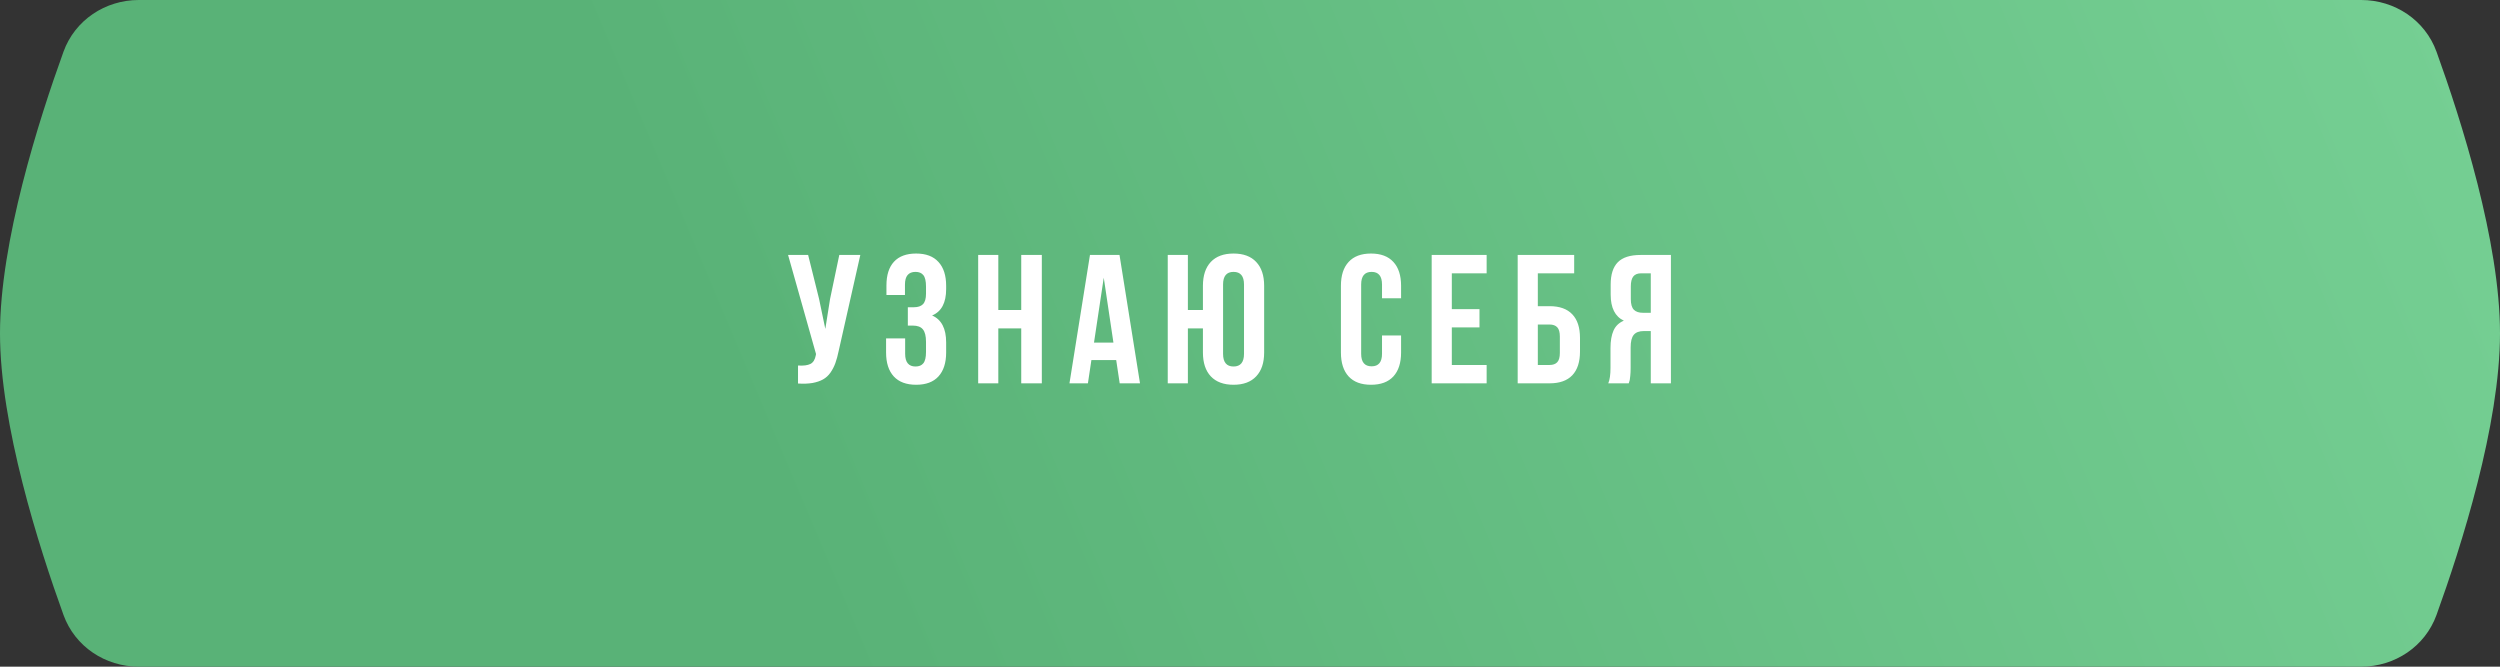 <?xml version="1.0" encoding="UTF-8"?> <svg xmlns="http://www.w3.org/2000/svg" width="300" height="80" viewBox="0 0 300 80" fill="none"><rect x="0" y="0" width="300" height="80" fill="#333333" stroke="none"/> <path d="M7.618 6.208C8.989 2.417 12.624 0 16.656 0H283.344C287.376 0 291.011 2.417 292.382 6.208C295.34 14.384 300 29.009 300 40C300 50.991 295.34 65.616 292.382 73.792C291.011 77.583 287.376 80 283.344 80H16.656C12.624 80 8.989 77.583 7.618 73.792C4.66 65.616 0 50.991 0 40C0 29.009 4.66 14.384 7.618 6.208Z" fill="url(#paint0_linear_406_466)"></path> <path d="M94.569 30.596H96.976L98.286 35.859L99.038 39.469L99.607 35.881L100.714 30.596H103.238L100.649 42.079C100.528 42.666 100.392 43.168 100.241 43.583C100.091 43.991 99.894 44.371 99.65 44.722C99.407 45.065 99.113 45.334 98.769 45.527C98.426 45.721 98.003 45.864 97.502 45.957C97.008 46.043 96.428 46.065 95.762 46.022V43.862C96.421 43.905 96.918 43.841 97.255 43.669C97.591 43.497 97.806 43.146 97.899 42.616L97.921 42.477L94.569 30.596ZM106.33 42.305V40.607H108.618V42.455C108.618 43.472 109.033 43.98 109.864 43.98C110.279 43.98 110.591 43.852 110.799 43.594C111.013 43.336 111.121 42.885 111.121 42.24V41.026C111.121 40.325 110.996 39.823 110.745 39.523C110.501 39.222 110.1 39.071 109.542 39.071H108.94V36.869H109.671C110.151 36.869 110.512 36.747 110.756 36.504C110.999 36.253 111.121 35.834 111.121 35.247V34.388C111.121 33.729 111.013 33.27 110.799 33.013C110.591 32.755 110.279 32.626 109.864 32.626C109.019 32.626 108.596 33.131 108.596 34.141V35.398H106.373V34.248C106.373 33.009 106.674 32.064 107.275 31.412C107.877 30.753 108.765 30.424 109.939 30.424C111.114 30.424 112.005 30.76 112.614 31.434C113.23 32.1 113.538 33.052 113.538 34.291V34.688C113.538 36.336 112.976 37.392 111.851 37.857C112.976 38.344 113.538 39.422 113.538 41.091V42.305C113.538 43.544 113.23 44.5 112.614 45.173C112.005 45.839 111.114 46.172 109.939 46.172C108.765 46.172 107.87 45.839 107.254 45.173C106.638 44.5 106.33 43.544 106.33 42.305ZM117.381 46V30.596H119.798V37.202H122.548V30.596H125.019V46H122.548V39.404H119.798V46H117.381ZM128.336 46L130.796 30.596H134.341L136.801 46H134.363L133.944 43.207H130.968L130.549 46H128.336ZM131.28 41.112H133.611L132.451 33.324L131.28 41.112ZM140.129 46V30.596H142.546V37.202H144.351V34.291C144.351 33.059 144.666 32.107 145.296 31.434C145.933 30.76 146.843 30.424 148.025 30.424C149.206 30.424 150.112 30.76 150.742 31.434C151.38 32.107 151.698 33.059 151.698 34.291V42.305C151.698 43.536 151.38 44.489 150.742 45.162C150.112 45.835 149.206 46.172 148.025 46.172C146.843 46.172 145.933 45.835 145.296 45.162C144.666 44.489 144.351 43.536 144.351 42.305V39.404H142.546V46H140.129ZM146.768 42.455C146.768 43.472 147.187 43.98 148.025 43.98C148.862 43.98 149.281 43.472 149.281 42.455V34.141C149.281 33.131 148.862 32.626 148.025 32.626C147.187 32.626 146.768 33.131 146.768 34.141V42.455ZM160.911 42.305V34.291C160.911 33.052 161.219 32.1 161.835 31.434C162.451 30.76 163.346 30.424 164.52 30.424C165.695 30.424 166.59 30.76 167.206 31.434C167.822 32.1 168.13 33.052 168.13 34.291V35.795H165.842V34.141C165.842 33.131 165.426 32.626 164.596 32.626C163.758 32.626 163.339 33.131 163.339 34.141V42.455C163.339 43.458 163.758 43.959 164.596 43.959C165.426 43.959 165.842 43.458 165.842 42.455V40.253H168.13V42.305C168.13 43.544 167.822 44.5 167.206 45.173C166.59 45.839 165.695 46.172 164.52 46.172C163.346 46.172 162.451 45.839 161.835 45.173C161.219 44.5 160.911 43.544 160.911 42.305ZM171.801 46V30.596H178.397V32.798H174.218V37.095H177.538V39.286H174.218V43.798H178.397V46H171.801ZM182.122 46V30.596H188.901V32.798H184.539V36.74H185.947C187.15 36.74 188.059 37.066 188.675 37.718C189.291 38.362 189.599 39.304 189.599 40.543V42.197C189.599 43.436 189.291 44.382 188.675 45.033C188.059 45.678 187.15 46 185.947 46H182.122ZM184.539 43.798H185.947C186.355 43.798 186.663 43.687 186.871 43.465C187.078 43.243 187.182 42.87 187.182 42.348V40.393C187.182 39.87 187.078 39.497 186.871 39.275C186.663 39.053 186.355 38.942 185.947 38.942H184.539V43.798ZM192.991 46C193.17 45.585 193.26 44.962 193.26 44.131V41.757C193.26 40.905 193.382 40.206 193.625 39.662C193.869 39.118 194.28 38.724 194.861 38.48C193.808 37.986 193.281 36.944 193.281 35.355V34.141C193.281 32.938 193.568 32.046 194.141 31.466C194.714 30.886 195.62 30.596 196.859 30.596H200.511V46H198.094V39.727H197.256C196.705 39.727 196.304 39.877 196.053 40.178C195.802 40.478 195.677 40.983 195.677 41.692V44.109C195.677 44.503 195.663 44.829 195.634 45.087C195.613 45.338 195.591 45.509 195.57 45.602C195.548 45.688 195.509 45.821 195.451 46H192.991ZM195.698 35.902C195.698 36.497 195.82 36.919 196.064 37.17C196.307 37.413 196.669 37.535 197.149 37.535H198.094V32.798H196.934C196.504 32.798 196.189 32.927 195.988 33.185C195.795 33.435 195.698 33.836 195.698 34.388V35.902Z" fill="white"></path> <defs> <linearGradient id="paint0_linear_406_466" x1="91.607" y1="58.222" x2="289.338" y2="-25.255" gradientUnits="userSpaceOnUse"> <stop stop-color="#59B277"></stop> <stop offset="1" stop-color="#76D094"></stop> </linearGradient> </defs> </svg> 